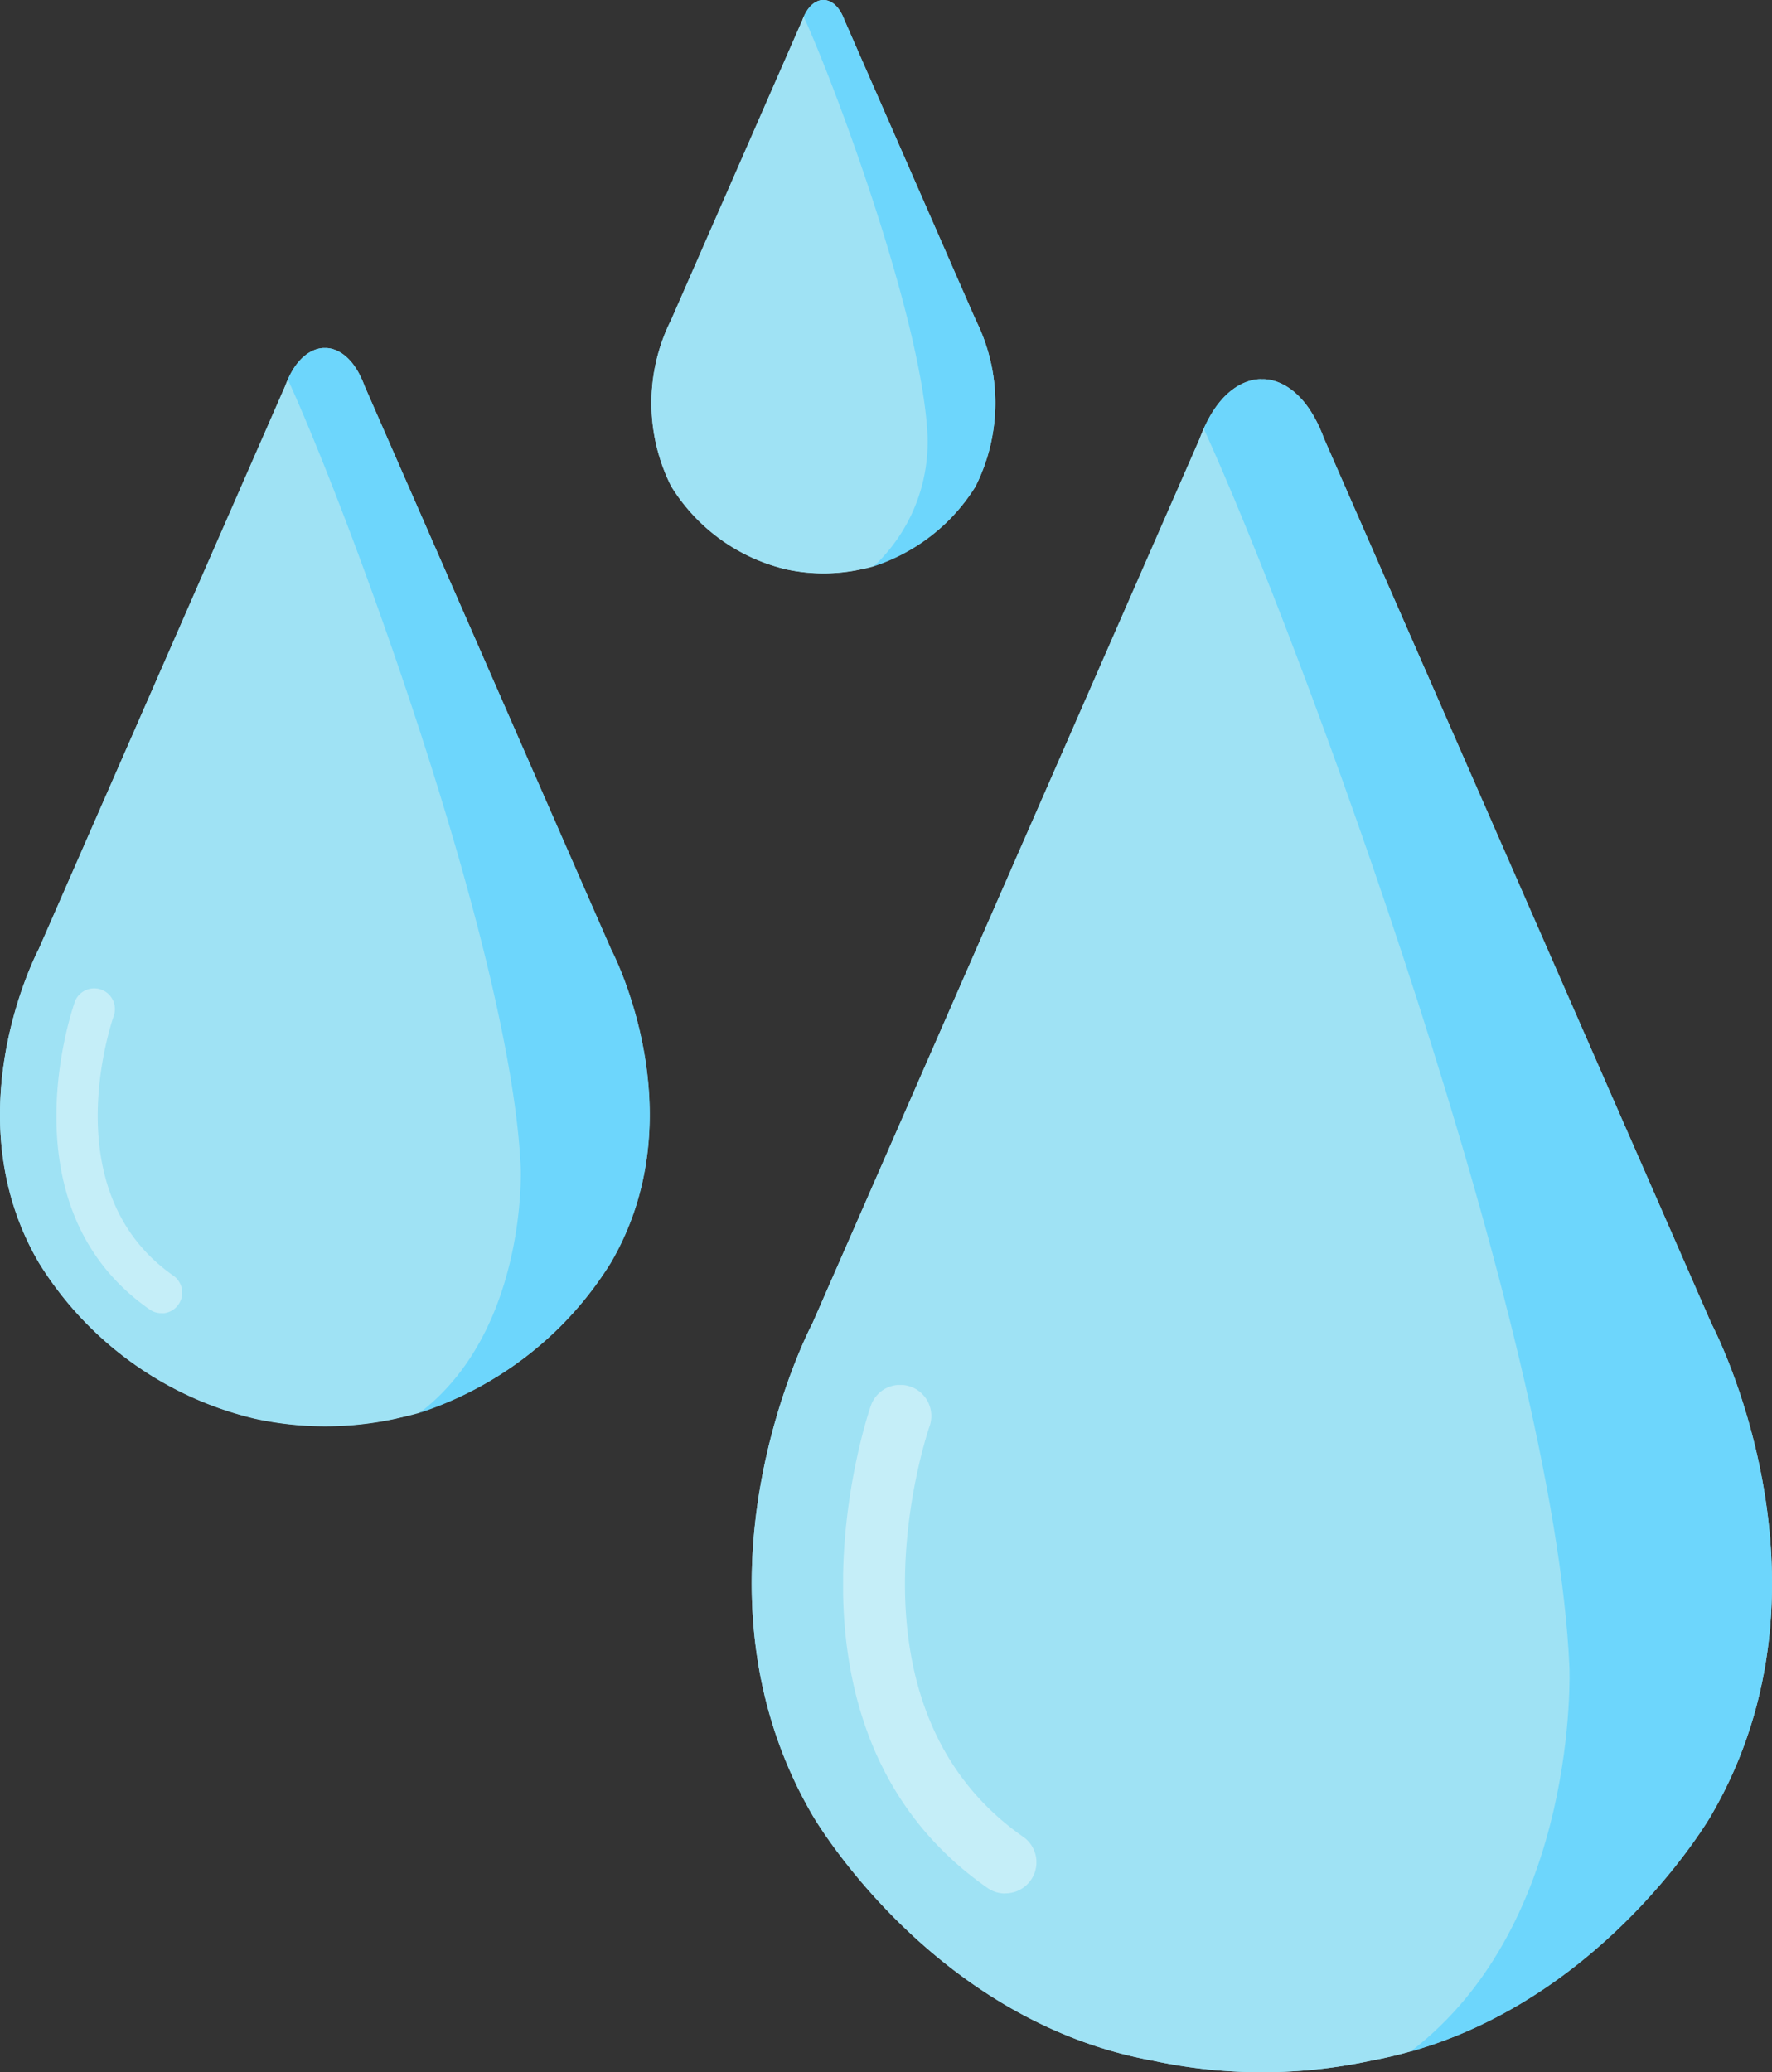 <svg id="グループ_810" data-name="グループ 810" xmlns="http://www.w3.org/2000/svg" xmlns:xlink="http://www.w3.org/1999/xlink" width="51.331" height="60" viewBox="0 0 51.331 60">
  <rect x="0" y="0" width="51.331" height="60" fill="#333333" stroke="none"/>
  <defs>
    <clipPath id="clip-path">
      <rect id="長方形_782" data-name="長方形 782" width="51.331" height="60" fill="none"/>
    </clipPath>
    <clipPath id="clip-path-3">
      <rect id="長方形_779" data-name="長方形 779" width="5.599" height="14.724" fill="none"/>
    </clipPath>
    <clipPath id="clip-path-4">
      <rect id="長方形_780" data-name="長方形 780" width="3.644" height="9.43" fill="none"/>
    </clipPath>
  </defs>
  <g id="グループ_781" data-name="グループ 781" clip-path="url(#clip-path)">
    <g id="グループ_780" data-name="グループ 780">
      <g id="グループ_779" data-name="グループ 779" clip-path="url(#clip-path)">
        <path id="パス_1310" data-name="パス 1310" d="M64.093,45.645,52.872,20.019c-.679-1.842-1.8-1.718-1.8-1.718v.069h0V18.3s-1.124-.124-1.8,1.718L38.048,45.645s-3.949,7.438,0,14.228c0,0,3.407,5.933,9.853,7.112a15.068,15.068,0,0,0,6.369-.005c6.426-1.193,9.823-7.107,9.823-7.107,3.949-6.791,0-14.228,0-14.228" transform="translate(-14.517 -7.32)" fill="#9fe2f4"/>
        <path id="パス_1311" data-name="パス 1311" d="M61.953,56.95c.928-13.12-9.153-30.718-12.568-36.262-.04.091-.079.185-.116.287L38.048,46.6s-3.949,7.438,0,14.228c0,0,3.408,5.933,9.854,7.112a15.071,15.071,0,0,0,6.369-.006c.379-.07.746-.158,1.1-.259a15.6,15.6,0,0,0,6.58-10.728" transform="translate(-14.517 -8.275)" fill="#9fe2f4"/>
        <path id="パス_1312" data-name="パス 1312" d="M60.923,18.371v0Z" transform="translate(-24.368 -7.321)" fill="#91dafa"/>
        <path id="パス_1313" data-name="パス 1313" d="M72.821,59.874c3.949-6.791,0-14.228,0-14.228L61.6,20.019c-.679-1.841-1.8-1.718-1.8-1.718v.07h0V18.3s-1-.109-1.685,1.432C60.912,25.851,68.285,45.8,68.708,55.6c0,0,.3,7.392-4.606,11.126,5.71-1.612,8.719-6.848,8.719-6.848" transform="translate(-23.245 -7.32)" fill="#6dd6fc"/>
        <g id="グループ_775" data-name="グループ 775" transform="translate(24.423 40.102)" opacity="0.4">
          <g id="グループ_774" data-name="グループ 774">
            <g id="グループ_773" data-name="グループ 773" clip-path="url(#clip-path-3)">
              <path id="パス_1314" data-name="パス 1314" d="M45.4,81.562a.894.894,0,0,1-.514-.162c-6.619-4.618-3.411-13.872-3.377-13.965a.9.9,0,0,1,1.7.6c-.029.08-2.774,8.058,2.712,11.885a.9.9,0,0,1-.516,1.638" transform="translate(-40.705 -66.837)" fill="#fff"/>
            </g>
          </g>
        </g>
        <path id="パス_1315" data-name="パス 1315" d="M17.7,34.206,10.558,17.888c-.432-1.173-1.147-1.094-1.147-1.094v.044h0v-.044s-.716-.079-1.148,1.094L1.118,34.206s-2.515,4.736,0,9.061A10.083,10.083,0,0,0,7.393,47.8a9.589,9.589,0,0,0,4.056,0A10.088,10.088,0,0,0,17.7,43.267c2.515-4.324,0-9.061,0-9.061" transform="translate(0 -6.717)" fill="#9fe2f4"/>
        <path id="パス_1316" data-name="パス 1316" d="M16.341,41.4c.592-8.355-5.829-19.561-8-23.092-.025.058-.05.118-.074.182L1.118,34.815s-2.515,4.736,0,9.061A10.081,10.081,0,0,0,7.393,48.4a9.6,9.6,0,0,0,4.055,0c.241-.045.475-.1.7-.165a9.931,9.931,0,0,0,4.19-6.832" transform="translate(0 -7.325)" fill="#9fe2f4"/>
        <path id="パス_1317" data-name="パス 1317" d="M23.262,43.267c2.515-4.324,0-9.061,0-9.061L16.117,17.888c-.432-1.173-1.147-1.094-1.147-1.094v.044h0v-.044s-.638-.07-1.073.911c1.783,3.9,6.478,16.6,6.746,22.838,0,0,.191,4.708-2.932,7.085a10.313,10.313,0,0,0,5.552-4.361" transform="translate(-5.558 -6.717)" fill="#6dd6fc"/>
        <g id="グループ_778" data-name="グループ 778" transform="translate(1.634 28.594)" opacity="0.4">
          <g id="グループ_777" data-name="グループ 777">
            <g id="グループ_776" data-name="グループ 776" clip-path="url(#clip-path-4)">
              <path id="パス_1318" data-name="パス 1318" d="M5.767,57.087a.6.6,0,0,1-.343-.108C1.192,54.027,3.177,48.3,3.263,48.055a.6.6,0,0,1,1.13.4C4.32,48.665,2.634,53.57,6.111,56a.6.6,0,0,1-.344,1.092" transform="translate(-2.724 -47.657)" fill="#fff"/>
            </g>
          </g>
        </g>
        <path id="パス_1319" data-name="パス 1319" d="M40.828,9.26,37.028.583C36.8-.041,36.418,0,36.418,0V.025h0V0s-.38-.041-.61.582l-3.8,8.677a5.365,5.365,0,0,0,0,4.818,5.362,5.362,0,0,0,3.337,2.408,5.11,5.11,0,0,0,2.156,0,5.367,5.367,0,0,0,3.326-2.406,5.367,5.367,0,0,0,0-4.818" transform="translate(-12.566 0)" fill="#9fe2f4"/>
        <path id="パス_1320" data-name="パス 1320" d="M40.1,13.087C40.417,8.644,37,2.686,35.848.809c-.014.03-.027.062-.04.1l-3.8,8.677a5.365,5.365,0,0,0,0,4.818,5.362,5.362,0,0,0,3.336,2.408,5.113,5.113,0,0,0,2.157,0c.128-.023.252-.053.373-.088A5.28,5.28,0,0,0,40.1,13.087" transform="translate(-12.566 -0.324)" fill="#9fe2f4"/>
        <path id="パス_1321" data-name="パス 1321" d="M43.783,14.077a5.367,5.367,0,0,0,0-4.818L39.984.583c-.23-.624-.61-.582-.61-.582V.024h0V0s-.34-.037-.571.485c.947,2.071,3.444,8.825,3.587,12.143A4.937,4.937,0,0,1,40.83,16.4a5.481,5.481,0,0,0,2.953-2.318" transform="translate(-15.521 0)" fill="#6dd6fc"/>
      </g>
    </g>
  </g>
</svg>
